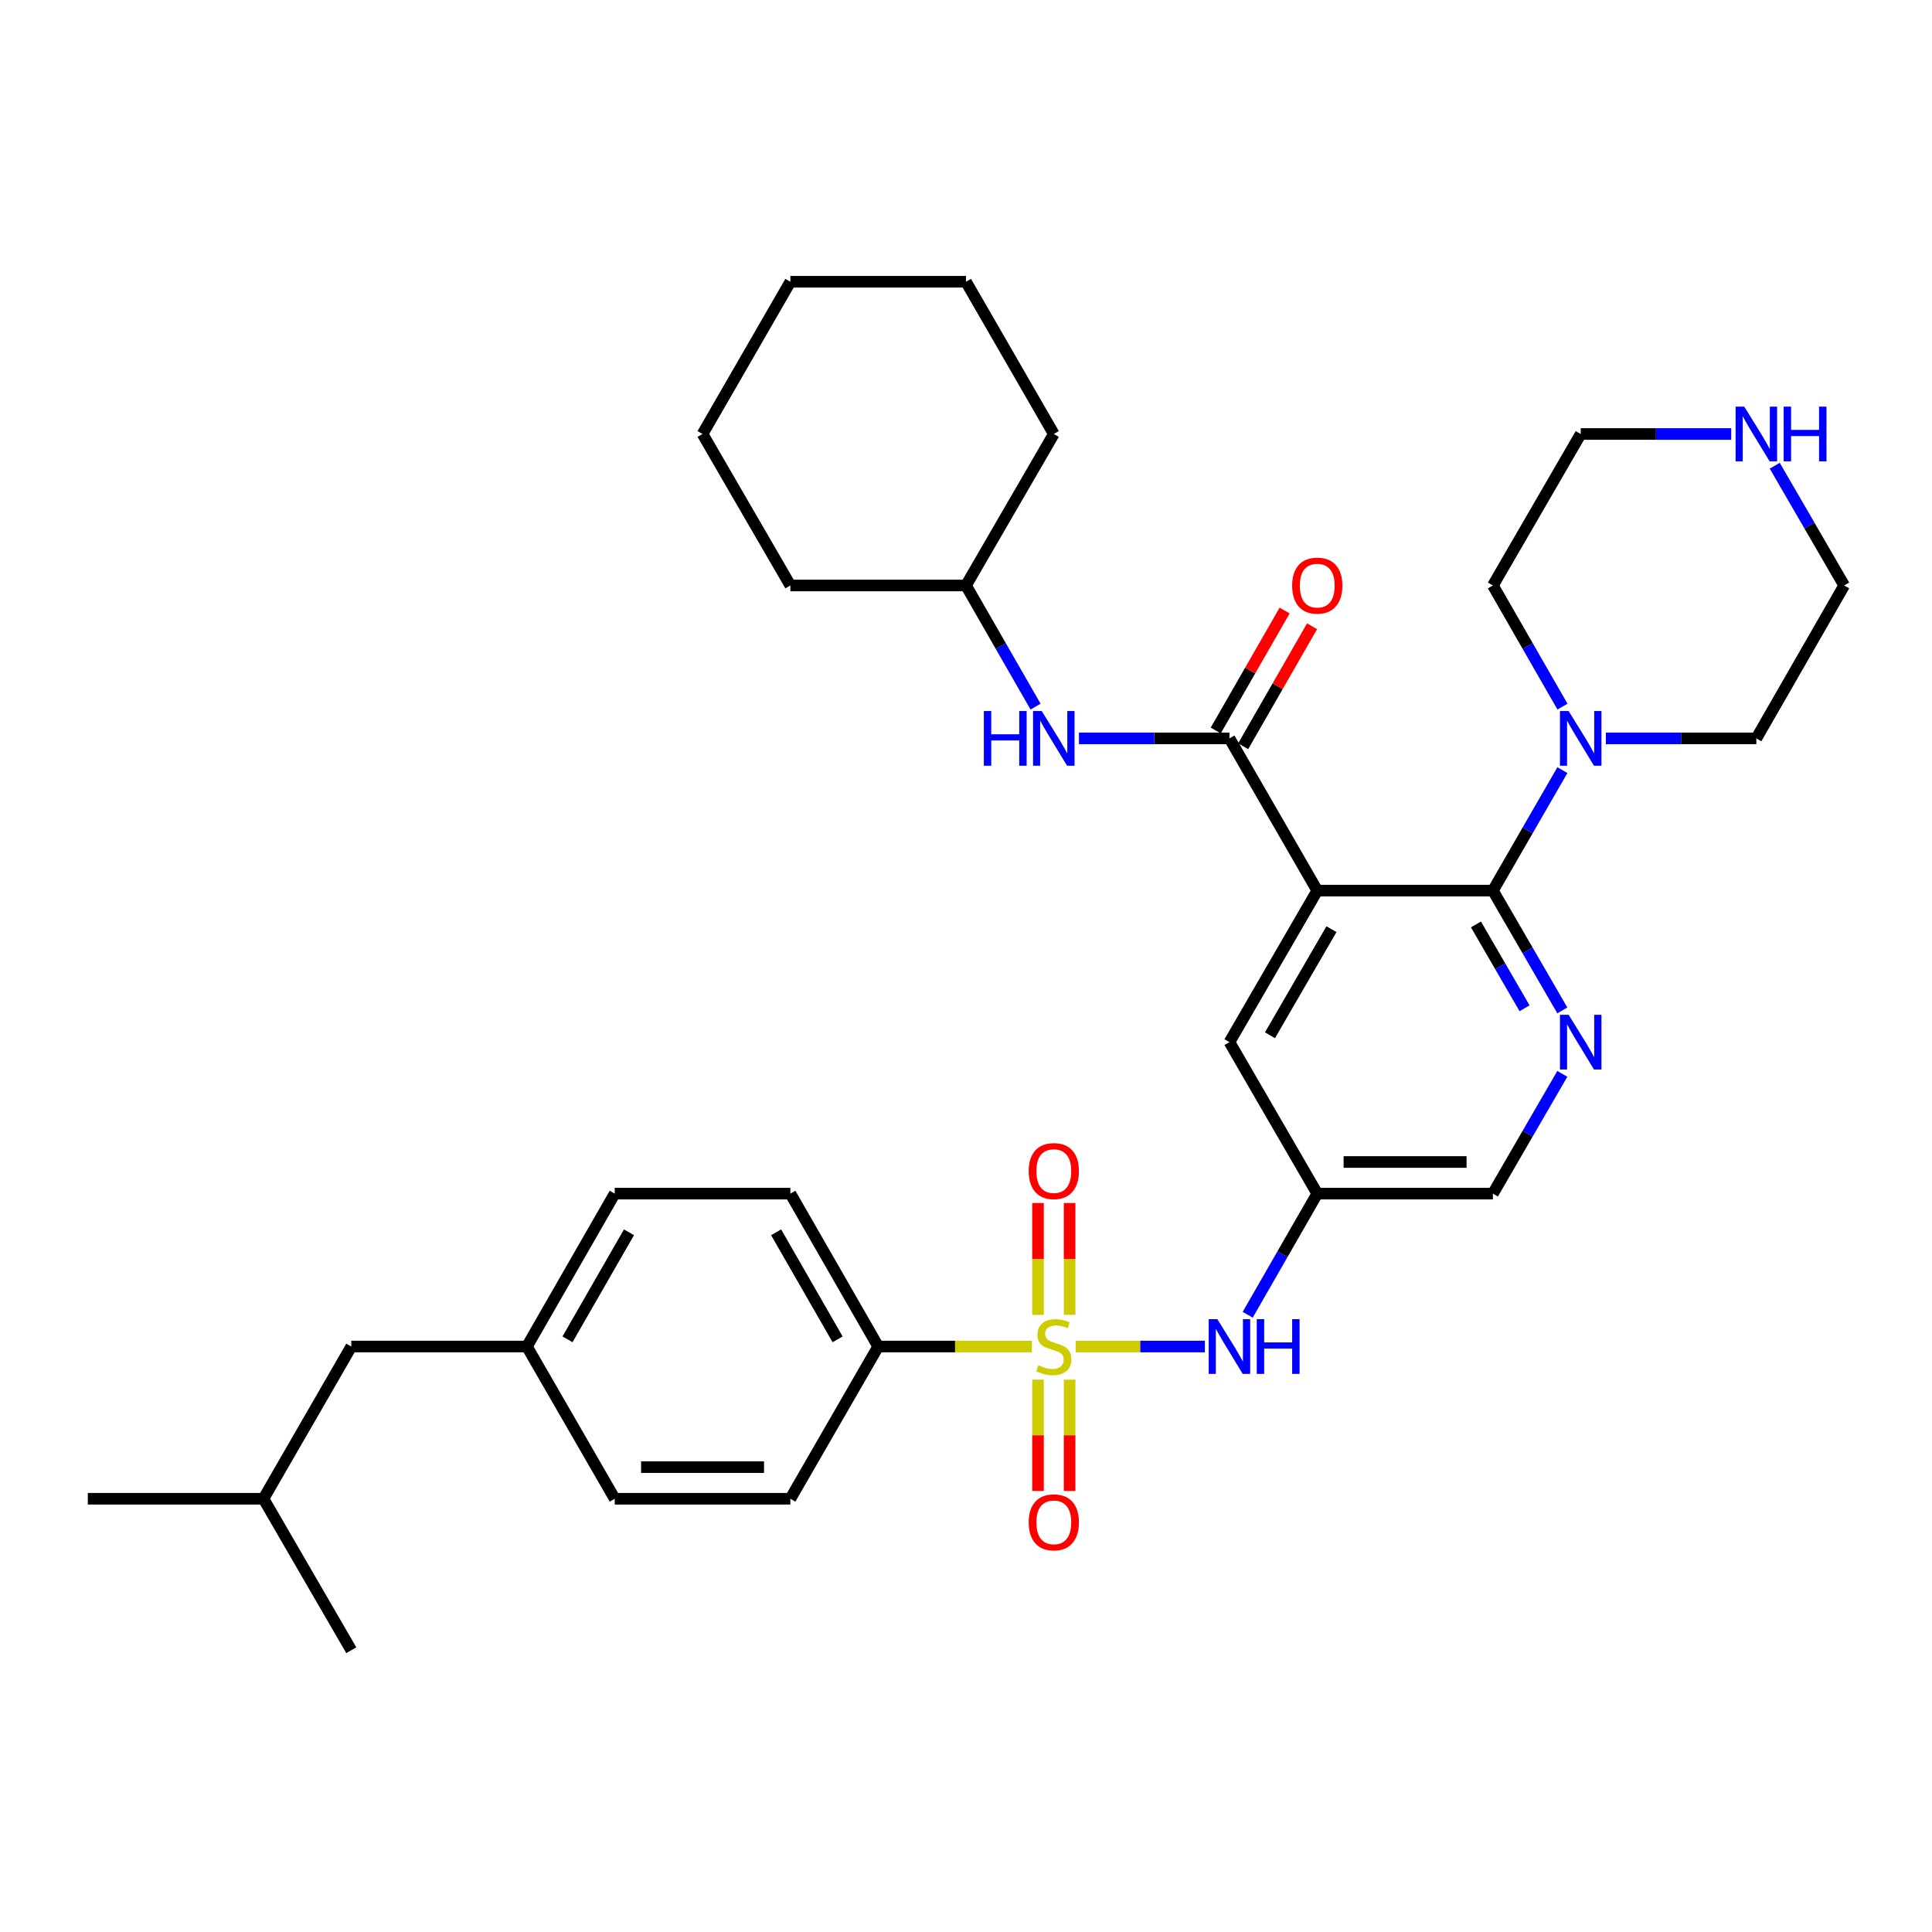 <?xml version='1.0' encoding='iso-8859-1'?>
<svg version='1.1' baseProfile='full'
              xmlns='http://www.w3.org/2000/svg'
                      xmlns:rdkit='http://www.rdkit.org/xml'
                      xmlns:xlink='http://www.w3.org/1999/xlink'
                  xml:space='preserve'
width='1000px' height='1000px' viewBox='0 0 1000 1000'>
<!-- END OF HEADER -->
<rect style='opacity:1.0;fill:#FFFFFF;stroke:none' width='1000' height='1000' x='0' y='0'> </rect>
<path class='bond-4' d='M 556.804,696.96 L 590.218,696.96' style='fill:none;fill-rule:evenodd;stroke:#CCCC00;stroke-width:6px;stroke-linecap:butt;stroke-linejoin:miter;stroke-opacity:1' />
<path class='bond-4' d='M 590.218,696.96 L 623.633,696.96' style='fill:none;fill-rule:evenodd;stroke:#0000FF;stroke-width:6px;stroke-linecap:butt;stroke-linejoin:miter;stroke-opacity:1' />
<path class='bond-6' d='M 534.098,696.96 L 494.324,696.96' style='fill:none;fill-rule:evenodd;stroke:#CCCC00;stroke-width:6px;stroke-linecap:butt;stroke-linejoin:miter;stroke-opacity:1' />
<path class='bond-6' d='M 494.324,696.96 L 454.549,696.96' style='fill:none;fill-rule:evenodd;stroke:#000000;stroke-width:6px;stroke-linecap:butt;stroke-linejoin:miter;stroke-opacity:1' />
<path class='bond-10' d='M 553.634,680.568 L 553.634,651.629' style='fill:none;fill-rule:evenodd;stroke:#CCCC00;stroke-width:6px;stroke-linecap:butt;stroke-linejoin:miter;stroke-opacity:1' />
<path class='bond-10' d='M 553.634,651.629 L 553.634,622.69' style='fill:none;fill-rule:evenodd;stroke:#FF0000;stroke-width:6px;stroke-linecap:butt;stroke-linejoin:miter;stroke-opacity:1' />
<path class='bond-10' d='M 537.268,680.568 L 537.268,651.629' style='fill:none;fill-rule:evenodd;stroke:#CCCC00;stroke-width:6px;stroke-linecap:butt;stroke-linejoin:miter;stroke-opacity:1' />
<path class='bond-10' d='M 537.268,651.629 L 537.268,622.69' style='fill:none;fill-rule:evenodd;stroke:#FF0000;stroke-width:6px;stroke-linecap:butt;stroke-linejoin:miter;stroke-opacity:1' />
<path class='bond-11' d='M 537.268,714.113 L 537.268,742.914' style='fill:none;fill-rule:evenodd;stroke:#CCCC00;stroke-width:6px;stroke-linecap:butt;stroke-linejoin:miter;stroke-opacity:1' />
<path class='bond-11' d='M 537.268,742.914 L 537.268,771.716' style='fill:none;fill-rule:evenodd;stroke:#FF0000;stroke-width:6px;stroke-linecap:butt;stroke-linejoin:miter;stroke-opacity:1' />
<path class='bond-11' d='M 553.634,714.113 L 553.634,742.914' style='fill:none;fill-rule:evenodd;stroke:#CCCC00;stroke-width:6px;stroke-linecap:butt;stroke-linejoin:miter;stroke-opacity:1' />
<path class='bond-11' d='M 553.634,742.914 L 553.634,771.716' style='fill:none;fill-rule:evenodd;stroke:#FF0000;stroke-width:6px;stroke-linecap:butt;stroke-linejoin:miter;stroke-opacity:1' />
<path class='bond-0' d='M 681.813,460.977 L 636.362,539.405' style='fill:none;fill-rule:evenodd;stroke:#000000;stroke-width:6px;stroke-linecap:butt;stroke-linejoin:miter;stroke-opacity:1' />
<path class='bond-0' d='M 689.155,480.947 L 657.339,535.846' style='fill:none;fill-rule:evenodd;stroke:#000000;stroke-width:6px;stroke-linecap:butt;stroke-linejoin:miter;stroke-opacity:1' />
<path class='bond-2' d='M 681.813,460.977 L 636.362,382.186' style='fill:none;fill-rule:evenodd;stroke:#000000;stroke-width:6px;stroke-linecap:butt;stroke-linejoin:miter;stroke-opacity:1' />
<path class='bond-35' d='M 681.813,460.977 L 772.724,460.977' style='fill:none;fill-rule:evenodd;stroke:#000000;stroke-width:6px;stroke-linecap:butt;stroke-linejoin:miter;stroke-opacity:1' />
<path class='bond-1' d='M 772.724,460.977 L 790.689,491.978' style='fill:none;fill-rule:evenodd;stroke:#000000;stroke-width:6px;stroke-linecap:butt;stroke-linejoin:miter;stroke-opacity:1' />
<path class='bond-1' d='M 790.689,491.978 L 808.655,522.979' style='fill:none;fill-rule:evenodd;stroke:#0000FF;stroke-width:6px;stroke-linecap:butt;stroke-linejoin:miter;stroke-opacity:1' />
<path class='bond-1' d='M 763.954,478.483 L 776.53,500.184' style='fill:none;fill-rule:evenodd;stroke:#000000;stroke-width:6px;stroke-linecap:butt;stroke-linejoin:miter;stroke-opacity:1' />
<path class='bond-1' d='M 776.53,500.184 L 789.106,521.884' style='fill:none;fill-rule:evenodd;stroke:#0000FF;stroke-width:6px;stroke-linecap:butt;stroke-linejoin:miter;stroke-opacity:1' />
<path class='bond-5' d='M 772.724,460.977 L 790.709,429.799' style='fill:none;fill-rule:evenodd;stroke:#000000;stroke-width:6px;stroke-linecap:butt;stroke-linejoin:miter;stroke-opacity:1' />
<path class='bond-5' d='M 790.709,429.799 L 808.695,398.62' style='fill:none;fill-rule:evenodd;stroke:#0000FF;stroke-width:6px;stroke-linecap:butt;stroke-linejoin:miter;stroke-opacity:1' />
<path class='bond-7' d='M 636.362,382.186 L 597.413,382.186' style='fill:none;fill-rule:evenodd;stroke:#000000;stroke-width:6px;stroke-linecap:butt;stroke-linejoin:miter;stroke-opacity:1' />
<path class='bond-7' d='M 597.413,382.186 L 558.464,382.186' style='fill:none;fill-rule:evenodd;stroke:#0000FF;stroke-width:6px;stroke-linecap:butt;stroke-linejoin:miter;stroke-opacity:1' />
<path class='bond-12' d='M 643.458,386.261 L 661.29,355.209' style='fill:none;fill-rule:evenodd;stroke:#000000;stroke-width:6px;stroke-linecap:butt;stroke-linejoin:miter;stroke-opacity:1' />
<path class='bond-12' d='M 661.29,355.209 L 679.122,324.157' style='fill:none;fill-rule:evenodd;stroke:#FF0000;stroke-width:6px;stroke-linecap:butt;stroke-linejoin:miter;stroke-opacity:1' />
<path class='bond-12' d='M 629.266,378.111 L 647.098,347.059' style='fill:none;fill-rule:evenodd;stroke:#000000;stroke-width:6px;stroke-linecap:butt;stroke-linejoin:miter;stroke-opacity:1' />
<path class='bond-12' d='M 647.098,347.059 L 664.93,316.007' style='fill:none;fill-rule:evenodd;stroke:#FF0000;stroke-width:6px;stroke-linecap:butt;stroke-linejoin:miter;stroke-opacity:1' />
<path class='bond-3' d='M 808.653,555.83 L 790.688,586.822' style='fill:none;fill-rule:evenodd;stroke:#0000FF;stroke-width:6px;stroke-linecap:butt;stroke-linejoin:miter;stroke-opacity:1' />
<path class='bond-3' d='M 790.688,586.822 L 772.724,617.814' style='fill:none;fill-rule:evenodd;stroke:#000000;stroke-width:6px;stroke-linecap:butt;stroke-linejoin:miter;stroke-opacity:1' />
<path class='bond-8' d='M 645.804,680.518 L 663.808,649.166' style='fill:none;fill-rule:evenodd;stroke:#0000FF;stroke-width:6px;stroke-linecap:butt;stroke-linejoin:miter;stroke-opacity:1' />
<path class='bond-8' d='M 663.808,649.166 L 681.813,617.814' style='fill:none;fill-rule:evenodd;stroke:#000000;stroke-width:6px;stroke-linecap:butt;stroke-linejoin:miter;stroke-opacity:1' />
<path class='bond-22' d='M 831.187,382.186 L 870.136,382.186' style='fill:none;fill-rule:evenodd;stroke:#0000FF;stroke-width:6px;stroke-linecap:butt;stroke-linejoin:miter;stroke-opacity:1' />
<path class='bond-22' d='M 870.136,382.186 L 909.085,382.186' style='fill:none;fill-rule:evenodd;stroke:#000000;stroke-width:6px;stroke-linecap:butt;stroke-linejoin:miter;stroke-opacity:1' />
<path class='bond-23' d='M 808.733,365.744 L 790.728,334.392' style='fill:none;fill-rule:evenodd;stroke:#0000FF;stroke-width:6px;stroke-linecap:butt;stroke-linejoin:miter;stroke-opacity:1' />
<path class='bond-23' d='M 790.728,334.392 L 772.724,303.04' style='fill:none;fill-rule:evenodd;stroke:#000000;stroke-width:6px;stroke-linecap:butt;stroke-linejoin:miter;stroke-opacity:1' />
<path class='bond-15' d='M 454.549,696.96 L 409.089,617.814' style='fill:none;fill-rule:evenodd;stroke:#000000;stroke-width:6px;stroke-linecap:butt;stroke-linejoin:miter;stroke-opacity:1' />
<path class='bond-15' d='M 433.539,693.239 L 401.717,637.837' style='fill:none;fill-rule:evenodd;stroke:#000000;stroke-width:6px;stroke-linecap:butt;stroke-linejoin:miter;stroke-opacity:1' />
<path class='bond-16' d='M 454.549,696.96 L 409.089,775.751' style='fill:none;fill-rule:evenodd;stroke:#000000;stroke-width:6px;stroke-linecap:butt;stroke-linejoin:miter;stroke-opacity:1' />
<path class='bond-18' d='M 536.009,365.744 L 518.004,334.392' style='fill:none;fill-rule:evenodd;stroke:#0000FF;stroke-width:6px;stroke-linecap:butt;stroke-linejoin:miter;stroke-opacity:1' />
<path class='bond-18' d='M 518.004,334.392 L 500,303.04' style='fill:none;fill-rule:evenodd;stroke:#000000;stroke-width:6px;stroke-linecap:butt;stroke-linejoin:miter;stroke-opacity:1' />
<path class='bond-9' d='M 681.813,617.814 L 636.362,539.405' style='fill:none;fill-rule:evenodd;stroke:#000000;stroke-width:6px;stroke-linecap:butt;stroke-linejoin:miter;stroke-opacity:1' />
<path class='bond-14' d='M 681.813,617.814 L 772.724,617.814' style='fill:none;fill-rule:evenodd;stroke:#000000;stroke-width:6px;stroke-linecap:butt;stroke-linejoin:miter;stroke-opacity:1' />
<path class='bond-14' d='M 695.449,601.449 L 759.087,601.449' style='fill:none;fill-rule:evenodd;stroke:#000000;stroke-width:6px;stroke-linecap:butt;stroke-linejoin:miter;stroke-opacity:1' />
<path class='bond-13' d='M 896.073,224.631 L 857.124,224.631' style='fill:none;fill-rule:evenodd;stroke:#0000FF;stroke-width:6px;stroke-linecap:butt;stroke-linejoin:miter;stroke-opacity:1' />
<path class='bond-13' d='M 857.124,224.631 L 818.175,224.631' style='fill:none;fill-rule:evenodd;stroke:#000000;stroke-width:6px;stroke-linecap:butt;stroke-linejoin:miter;stroke-opacity:1' />
<path class='bond-36' d='M 918.609,241.056 L 936.577,272.048' style='fill:none;fill-rule:evenodd;stroke:#0000FF;stroke-width:6px;stroke-linecap:butt;stroke-linejoin:miter;stroke-opacity:1' />
<path class='bond-36' d='M 936.577,272.048 L 954.545,303.04' style='fill:none;fill-rule:evenodd;stroke:#000000;stroke-width:6px;stroke-linecap:butt;stroke-linejoin:miter;stroke-opacity:1' />
<path class='bond-19' d='M 409.089,617.814 L 318.187,617.814' style='fill:none;fill-rule:evenodd;stroke:#000000;stroke-width:6px;stroke-linecap:butt;stroke-linejoin:miter;stroke-opacity:1' />
<path class='bond-20' d='M 409.089,775.751 L 318.187,775.751' style='fill:none;fill-rule:evenodd;stroke:#000000;stroke-width:6px;stroke-linecap:butt;stroke-linejoin:miter;stroke-opacity:1' />
<path class='bond-20' d='M 395.454,759.386 L 331.823,759.386' style='fill:none;fill-rule:evenodd;stroke:#000000;stroke-width:6px;stroke-linecap:butt;stroke-linejoin:miter;stroke-opacity:1' />
<path class='bond-17' d='M 272.727,696.96 L 318.187,775.751' style='fill:none;fill-rule:evenodd;stroke:#000000;stroke-width:6px;stroke-linecap:butt;stroke-linejoin:miter;stroke-opacity:1' />
<path class='bond-21' d='M 272.727,696.96 L 181.825,696.96' style='fill:none;fill-rule:evenodd;stroke:#000000;stroke-width:6px;stroke-linecap:butt;stroke-linejoin:miter;stroke-opacity:1' />
<path class='bond-34' d='M 272.727,696.96 L 318.187,617.814' style='fill:none;fill-rule:evenodd;stroke:#000000;stroke-width:6px;stroke-linecap:butt;stroke-linejoin:miter;stroke-opacity:1' />
<path class='bond-34' d='M 293.737,693.239 L 325.56,637.837' style='fill:none;fill-rule:evenodd;stroke:#000000;stroke-width:6px;stroke-linecap:butt;stroke-linejoin:miter;stroke-opacity:1' />
<path class='bond-27' d='M 500,303.04 L 409.089,303.04' style='fill:none;fill-rule:evenodd;stroke:#000000;stroke-width:6px;stroke-linecap:butt;stroke-linejoin:miter;stroke-opacity:1' />
<path class='bond-28' d='M 500,303.04 L 545.451,224.631' style='fill:none;fill-rule:evenodd;stroke:#000000;stroke-width:6px;stroke-linecap:butt;stroke-linejoin:miter;stroke-opacity:1' />
<path class='bond-26' d='M 181.825,696.96 L 136.365,775.751' style='fill:none;fill-rule:evenodd;stroke:#000000;stroke-width:6px;stroke-linecap:butt;stroke-linejoin:miter;stroke-opacity:1' />
<path class='bond-25' d='M 909.085,382.186 L 954.545,303.04' style='fill:none;fill-rule:evenodd;stroke:#000000;stroke-width:6px;stroke-linecap:butt;stroke-linejoin:miter;stroke-opacity:1' />
<path class='bond-24' d='M 772.724,303.04 L 818.175,224.631' style='fill:none;fill-rule:evenodd;stroke:#000000;stroke-width:6px;stroke-linecap:butt;stroke-linejoin:miter;stroke-opacity:1' />
<path class='bond-29' d='M 136.365,775.751 L 181.825,854.161' style='fill:none;fill-rule:evenodd;stroke:#000000;stroke-width:6px;stroke-linecap:butt;stroke-linejoin:miter;stroke-opacity:1' />
<path class='bond-30' d='M 136.365,775.751 L 45.455,775.751' style='fill:none;fill-rule:evenodd;stroke:#000000;stroke-width:6px;stroke-linecap:butt;stroke-linejoin:miter;stroke-opacity:1' />
<path class='bond-31' d='M 409.089,303.04 L 363.638,224.631' style='fill:none;fill-rule:evenodd;stroke:#000000;stroke-width:6px;stroke-linecap:butt;stroke-linejoin:miter;stroke-opacity:1' />
<path class='bond-32' d='M 545.451,224.631 L 500,145.839' style='fill:none;fill-rule:evenodd;stroke:#000000;stroke-width:6px;stroke-linecap:butt;stroke-linejoin:miter;stroke-opacity:1' />
<path class='bond-37' d='M 363.638,224.631 L 409.089,145.839' style='fill:none;fill-rule:evenodd;stroke:#000000;stroke-width:6px;stroke-linecap:butt;stroke-linejoin:miter;stroke-opacity:1' />
<path class='bond-33' d='M 500,145.839 L 409.089,145.839' style='fill:none;fill-rule:evenodd;stroke:#000000;stroke-width:6px;stroke-linecap:butt;stroke-linejoin:miter;stroke-opacity:1' />
<path  class='atom-0' d='M 537.451 706.68
Q 537.771 706.8, 539.091 707.36
Q 540.411 707.92, 541.851 708.28
Q 543.331 708.6, 544.771 708.6
Q 547.451 708.6, 549.011 707.32
Q 550.571 706, 550.571 703.72
Q 550.571 702.16, 549.771 701.2
Q 549.011 700.24, 547.811 699.72
Q 546.611 699.2, 544.611 698.6
Q 542.091 697.84, 540.571 697.12
Q 539.091 696.4, 538.011 694.88
Q 536.971 693.36, 536.971 690.8
Q 536.971 687.24, 539.371 685.04
Q 541.811 682.84, 546.611 682.84
Q 549.891 682.84, 553.611 684.4
L 552.691 687.48
Q 549.291 686.08, 546.731 686.08
Q 543.971 686.08, 542.451 687.24
Q 540.931 688.36, 540.971 690.32
Q 540.971 691.84, 541.731 692.76
Q 542.531 693.68, 543.651 694.2
Q 544.811 694.72, 546.731 695.32
Q 549.291 696.12, 550.811 696.92
Q 552.331 697.72, 553.411 699.36
Q 554.531 700.96, 554.531 703.72
Q 554.531 707.64, 551.891 709.76
Q 549.291 711.84, 544.931 711.84
Q 542.411 711.84, 540.491 711.28
Q 538.611 710.76, 536.371 709.84
L 537.451 706.68
' fill='#CCCC00'/>
<path  class='atom-4' d='M 811.915 525.245
L 821.195 540.245
Q 822.115 541.725, 823.595 544.405
Q 825.075 547.085, 825.155 547.245
L 825.155 525.245
L 828.915 525.245
L 828.915 553.565
L 825.035 553.565
L 815.075 537.165
Q 813.915 535.245, 812.675 533.045
Q 811.475 530.845, 811.115 530.165
L 811.115 553.565
L 807.435 553.565
L 807.435 525.245
L 811.915 525.245
' fill='#0000FF'/>
<path  class='atom-5' d='M 630.102 682.8
L 639.382 697.8
Q 640.302 699.28, 641.782 701.96
Q 643.262 704.64, 643.342 704.8
L 643.342 682.8
L 647.102 682.8
L 647.102 711.12
L 643.222 711.12
L 633.262 694.72
Q 632.102 692.8, 630.862 690.6
Q 629.662 688.4, 629.302 687.72
L 629.302 711.12
L 625.622 711.12
L 625.622 682.8
L 630.102 682.8
' fill='#0000FF'/>
<path  class='atom-5' d='M 650.502 682.8
L 654.342 682.8
L 654.342 694.84
L 668.822 694.84
L 668.822 682.8
L 672.662 682.8
L 672.662 711.12
L 668.822 711.12
L 668.822 698.04
L 654.342 698.04
L 654.342 711.12
L 650.502 711.12
L 650.502 682.8
' fill='#0000FF'/>
<path  class='atom-6' d='M 811.915 368.026
L 821.195 383.026
Q 822.115 384.506, 823.595 387.186
Q 825.075 389.866, 825.155 390.026
L 825.155 368.026
L 828.915 368.026
L 828.915 396.346
L 825.035 396.346
L 815.075 379.946
Q 813.915 378.026, 812.675 375.826
Q 811.475 373.626, 811.115 372.946
L 811.115 396.346
L 807.435 396.346
L 807.435 368.026
L 811.915 368.026
' fill='#0000FF'/>
<path  class='atom-8' d='M 509.231 368.026
L 513.071 368.026
L 513.071 380.066
L 527.551 380.066
L 527.551 368.026
L 531.391 368.026
L 531.391 396.346
L 527.551 396.346
L 527.551 383.266
L 513.071 383.266
L 513.071 396.346
L 509.231 396.346
L 509.231 368.026
' fill='#0000FF'/>
<path  class='atom-8' d='M 539.191 368.026
L 548.471 383.026
Q 549.391 384.506, 550.871 387.186
Q 552.351 389.866, 552.431 390.026
L 552.431 368.026
L 556.191 368.026
L 556.191 396.346
L 552.311 396.346
L 542.351 379.946
Q 541.191 378.026, 539.951 375.826
Q 538.751 373.626, 538.391 372.946
L 538.391 396.346
L 534.711 396.346
L 534.711 368.026
L 539.191 368.026
' fill='#0000FF'/>
<path  class='atom-11' d='M 532.451 606.147
Q 532.451 599.347, 535.811 595.547
Q 539.171 591.747, 545.451 591.747
Q 551.731 591.747, 555.091 595.547
Q 558.451 599.347, 558.451 606.147
Q 558.451 613.027, 555.051 616.947
Q 551.651 620.827, 545.451 620.827
Q 539.211 620.827, 535.811 616.947
Q 532.451 613.067, 532.451 606.147
M 545.451 617.627
Q 549.771 617.627, 552.091 614.747
Q 554.451 611.827, 554.451 606.147
Q 554.451 600.587, 552.091 597.787
Q 549.771 594.947, 545.451 594.947
Q 541.131 594.947, 538.771 597.747
Q 536.451 600.547, 536.451 606.147
Q 536.451 611.867, 538.771 614.747
Q 541.131 617.627, 545.451 617.627
' fill='#FF0000'/>
<path  class='atom-12' d='M 532.451 787.96
Q 532.451 781.16, 535.811 777.36
Q 539.171 773.56, 545.451 773.56
Q 551.731 773.56, 555.091 777.36
Q 558.451 781.16, 558.451 787.96
Q 558.451 794.84, 555.051 798.76
Q 551.651 802.64, 545.451 802.64
Q 539.211 802.64, 535.811 798.76
Q 532.451 794.88, 532.451 787.96
M 545.451 799.44
Q 549.771 799.44, 552.091 796.56
Q 554.451 793.64, 554.451 787.96
Q 554.451 782.4, 552.091 779.6
Q 549.771 776.76, 545.451 776.76
Q 541.131 776.76, 538.771 779.56
Q 536.451 782.36, 536.451 787.96
Q 536.451 793.68, 538.771 796.56
Q 541.131 799.44, 545.451 799.44
' fill='#FF0000'/>
<path  class='atom-13' d='M 668.813 303.12
Q 668.813 296.32, 672.173 292.52
Q 675.533 288.72, 681.813 288.72
Q 688.093 288.72, 691.453 292.52
Q 694.813 296.32, 694.813 303.12
Q 694.813 310, 691.413 313.92
Q 688.013 317.8, 681.813 317.8
Q 675.573 317.8, 672.173 313.92
Q 668.813 310.04, 668.813 303.12
M 681.813 314.6
Q 686.133 314.6, 688.453 311.72
Q 690.813 308.8, 690.813 303.12
Q 690.813 297.56, 688.453 294.76
Q 686.133 291.92, 681.813 291.92
Q 677.493 291.92, 675.133 294.72
Q 672.813 297.52, 672.813 303.12
Q 672.813 308.84, 675.133 311.72
Q 677.493 314.6, 681.813 314.6
' fill='#FF0000'/>
<path  class='atom-14' d='M 902.825 210.471
L 912.105 225.471
Q 913.025 226.951, 914.505 229.631
Q 915.985 232.311, 916.065 232.471
L 916.065 210.471
L 919.825 210.471
L 919.825 238.791
L 915.945 238.791
L 905.985 222.391
Q 904.825 220.471, 903.585 218.271
Q 902.385 216.071, 902.025 215.391
L 902.025 238.791
L 898.345 238.791
L 898.345 210.471
L 902.825 210.471
' fill='#0000FF'/>
<path  class='atom-14' d='M 923.225 210.471
L 927.065 210.471
L 927.065 222.511
L 941.545 222.511
L 941.545 210.471
L 945.385 210.471
L 945.385 238.791
L 941.545 238.791
L 941.545 225.711
L 927.065 225.711
L 927.065 238.791
L 923.225 238.791
L 923.225 210.471
' fill='#0000FF'/>
</svg>
